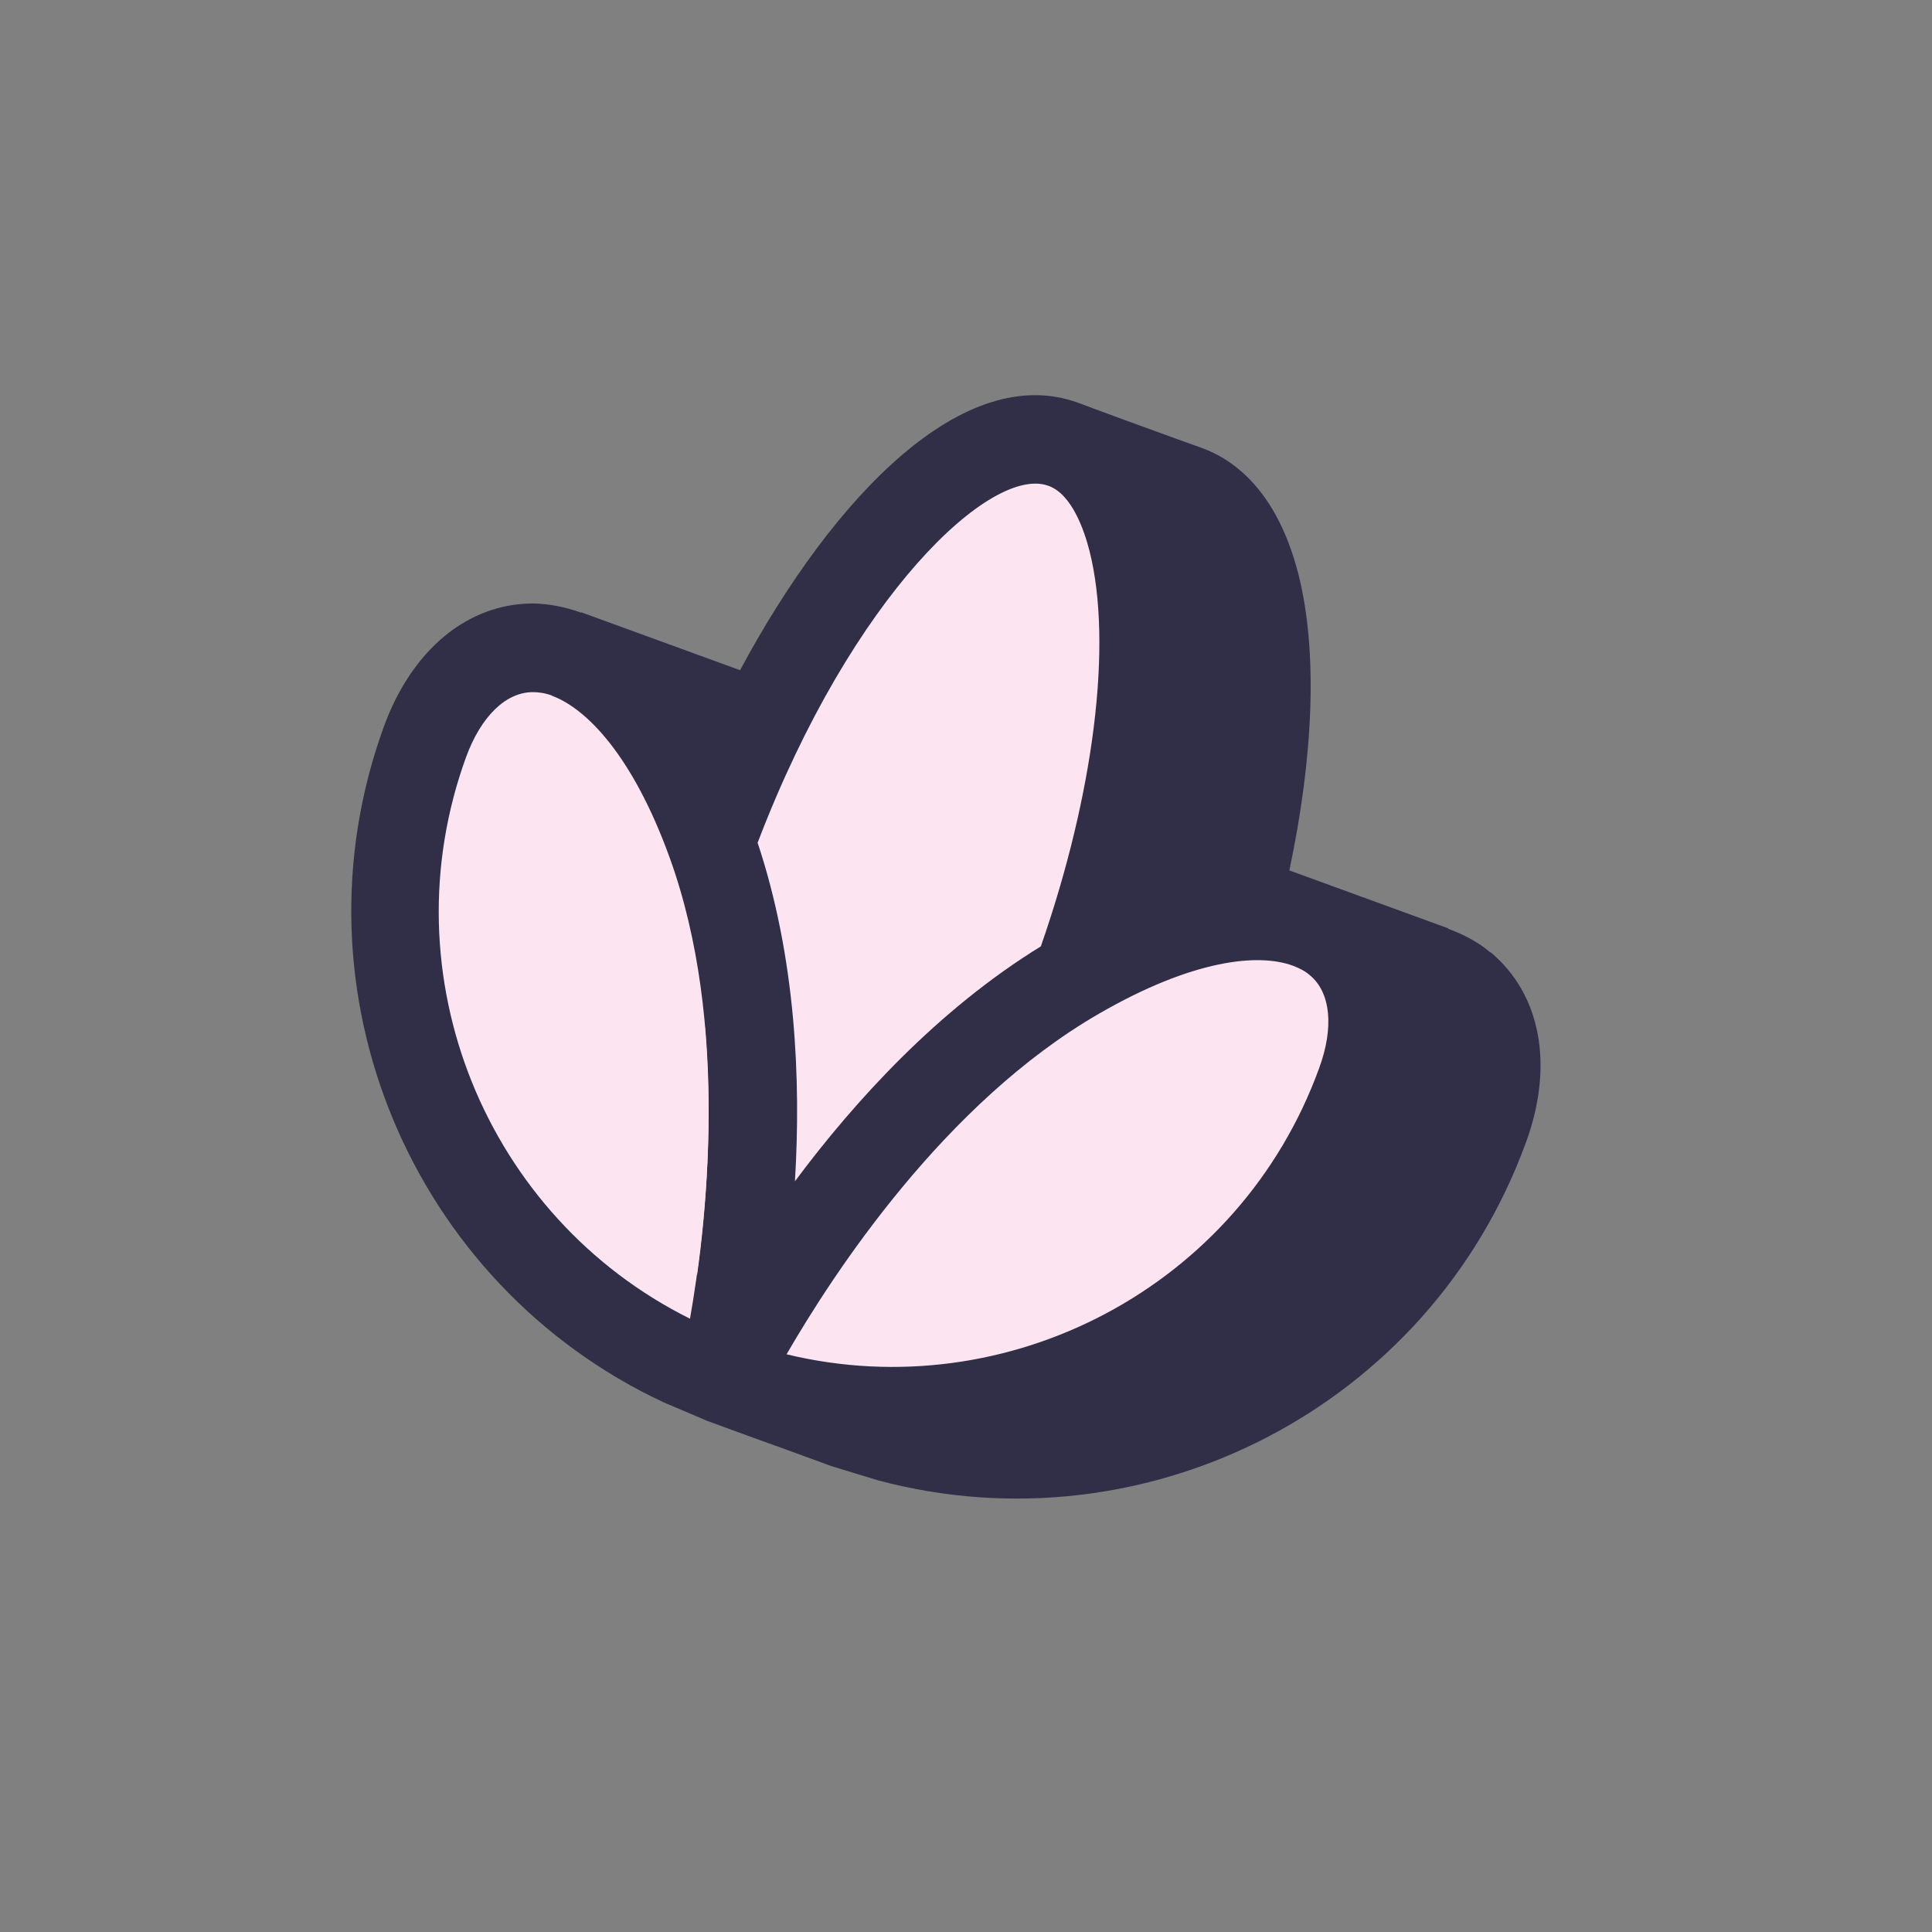 <svg xmlns="http://www.w3.org/2000/svg" fill="none" viewBox="0 0 120 120" height="120" width="120">
<rect x="0" y="0" width="120" height="120" fill="#808080" stroke="none"/>
<path fill="#312F48" d="M92.575 59.163C91.812 58.508 90.912 58.045 89.957 57.69V57.663L80.084 54.063C81.584 46.972 81.857 40.508 80.657 35.708C79.348 30.527 76.675 28.563 74.657 27.827C73.266 27.336 68.03 25.427 66.966 25.017C59.93 22.454 51.857 30.663 45.966 41.627L36.093 38.027V38.054C35.112 37.699 34.13 37.508 33.121 37.481C29.057 37.481 25.593 40.345 23.848 45.117C17.848 61.59 25.593 79.781 41.193 87.09L43.948 88.263L46.784 89.299L48.83 90.036L51.666 91.072L54.53 91.945C71.166 96.39 88.784 87.445 94.784 70.945C96.53 66.172 95.712 61.754 92.575 59.136V59.163Z"></path>
<path fill="#FCE5F1" d="M80.302 59.981C78.147 59.19 74.084 59.599 68.275 62.954C58.675 68.49 51.775 79.072 48.856 84.117C62.602 87.445 77.002 79.945 81.938 66.336C82.866 63.799 82.647 61.645 81.366 60.581C81.093 60.336 80.738 60.145 80.302 59.981Z"></path>
<path fill="#FCE5F1" d="M49.375 73.372C53.111 68.354 58.266 62.708 64.648 58.781C67.948 49.318 69.12 39.99 67.675 34.236C67.348 32.954 66.584 30.69 65.111 30.172C61.593 28.89 52.948 36.908 47.057 52.345C49.429 59.463 49.757 67.099 49.375 73.372Z"></path>
<path fill="#FCE5F1" d="M43.294 79.208C43.867 75.145 44.303 69.445 43.758 63.499C42.367 70.263 42.422 75.745 43.294 79.208Z"></path>
<path fill="#FCE5F1" d="M34.293 43.208C33.857 43.045 33.475 42.99 33.093 42.99C31.429 42.99 29.875 44.49 28.948 47.026C24.011 60.608 30.202 75.608 42.857 81.908C43.866 76.154 45.366 63.636 41.575 53.217C39.284 46.917 36.42 43.999 34.266 43.208H34.293Z"></path>
</svg>
